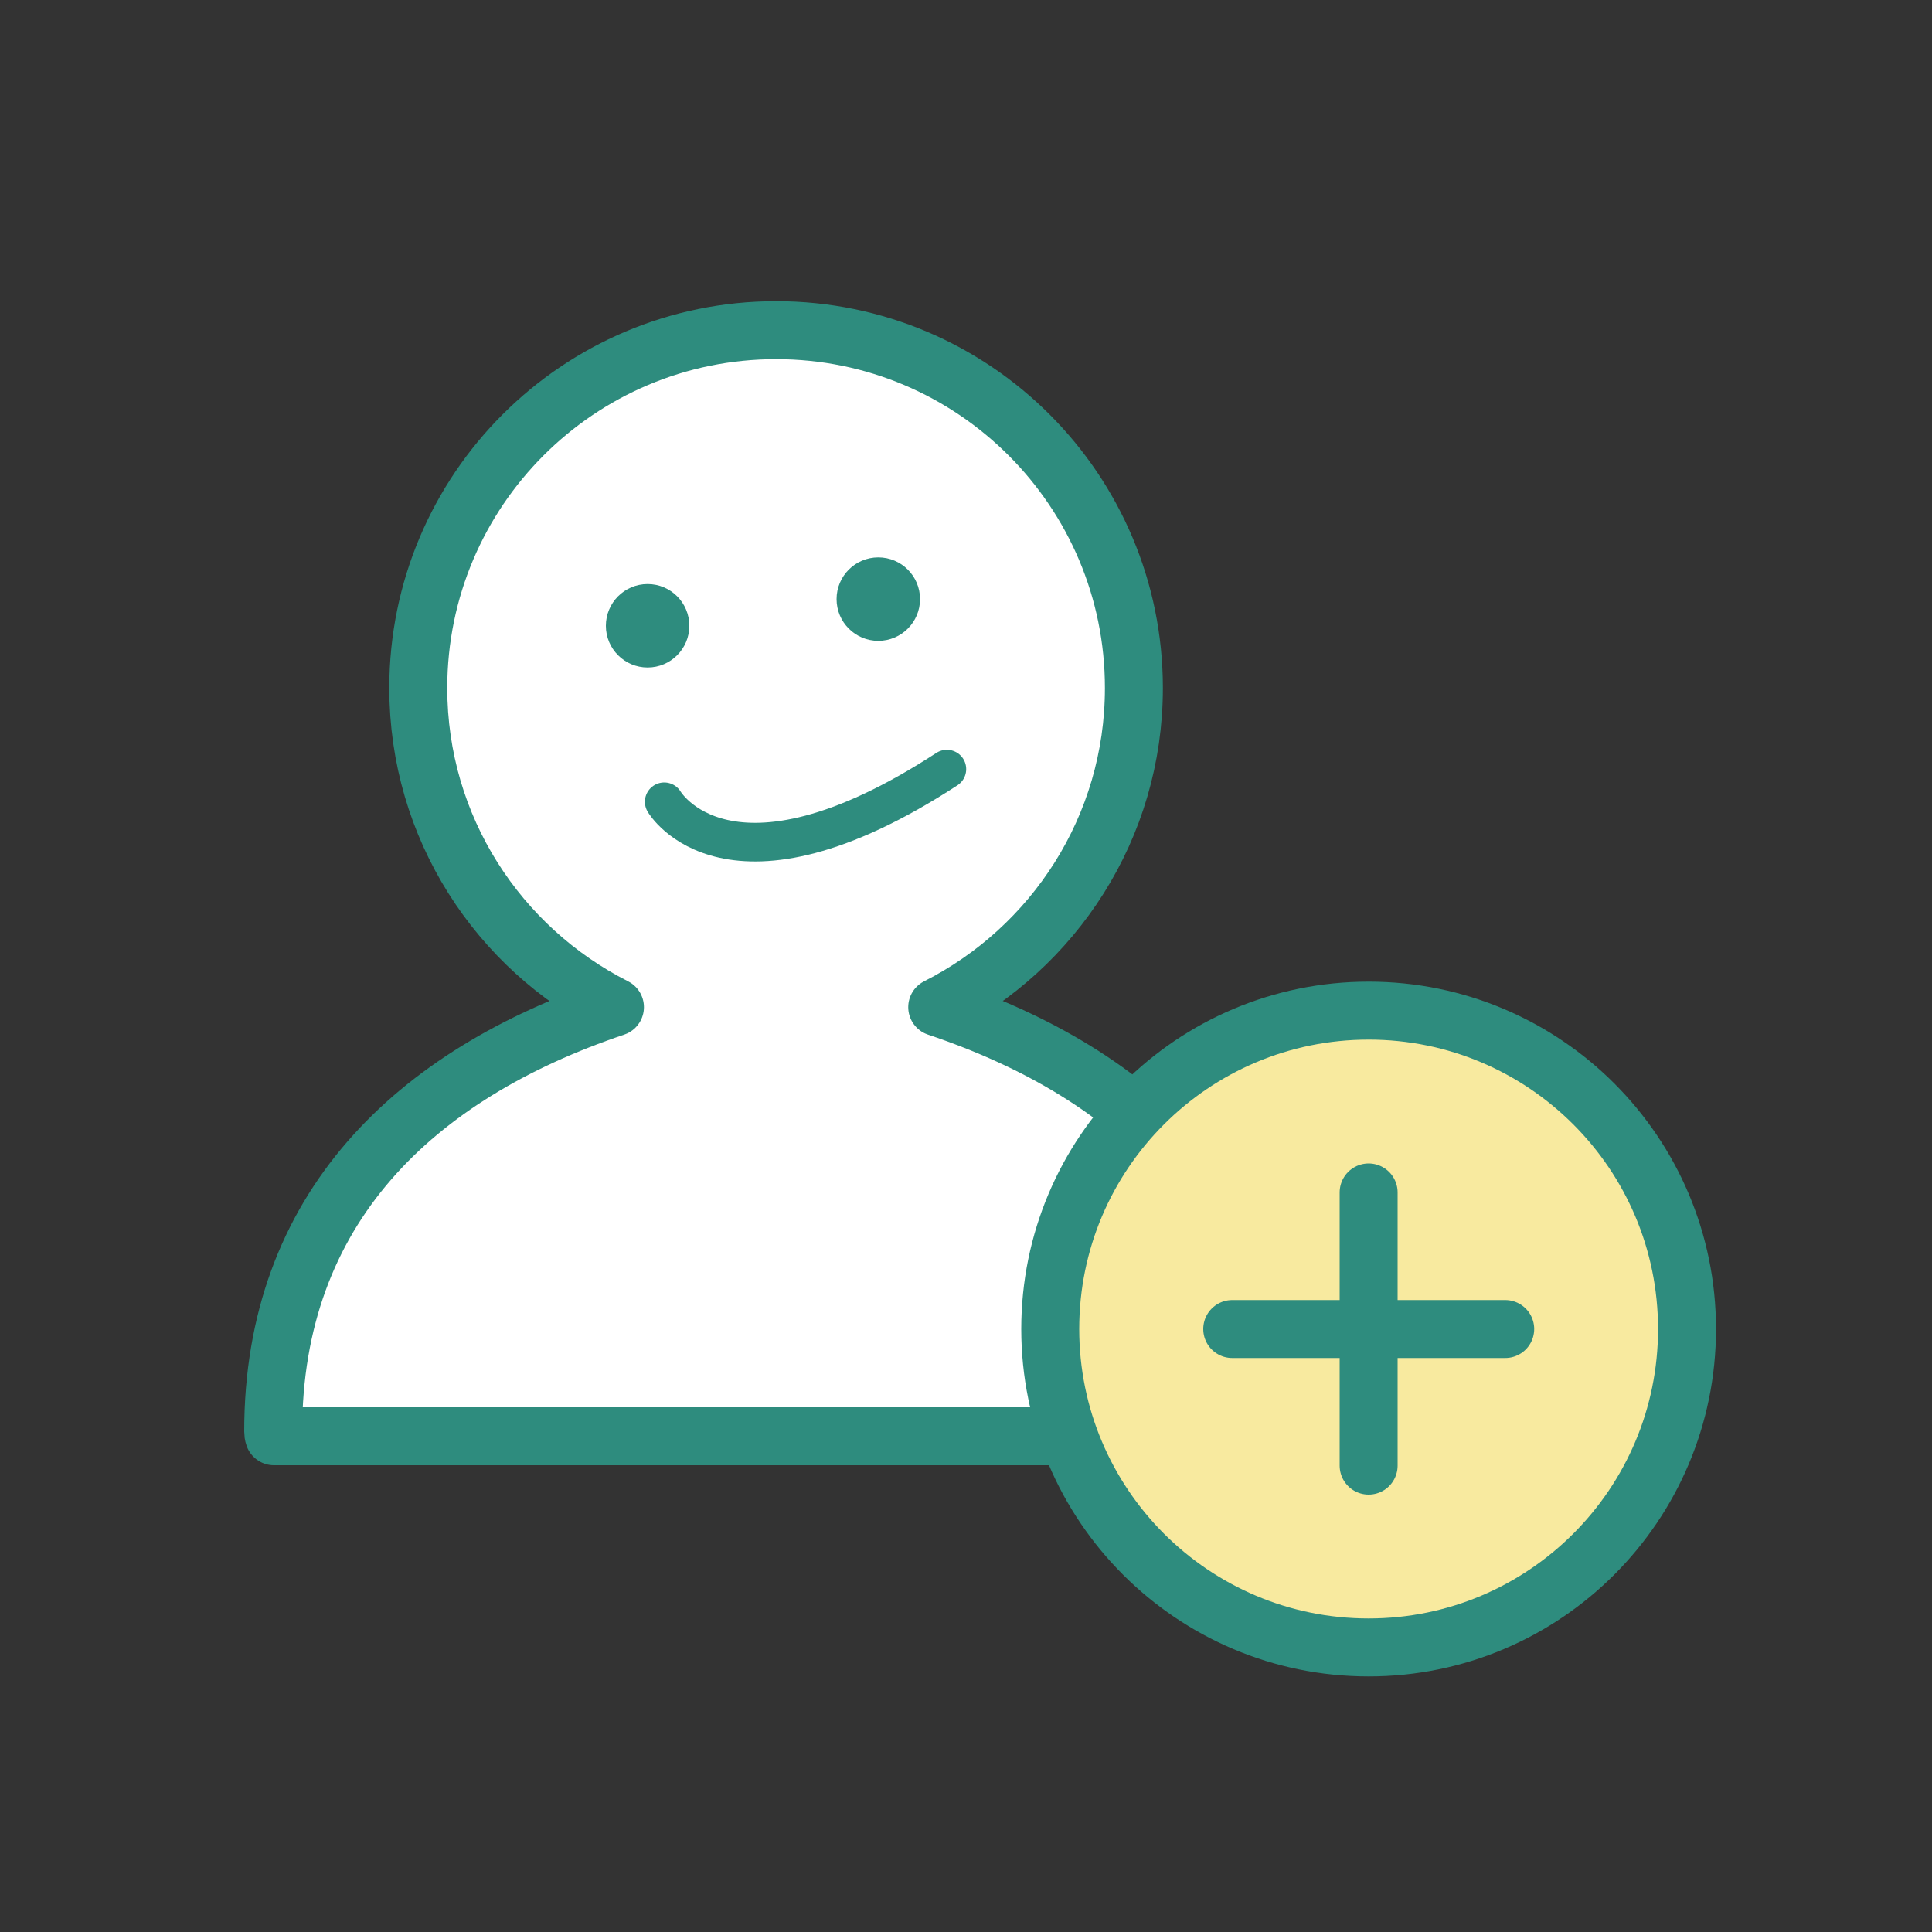<svg width="100" height="100" viewBox="0 0 100 100" fill="none" xmlns="http://www.w3.org/2000/svg">
<rect x="0" y="0" width="100" height="100" fill="#333333" stroke="none"/>
<g clip-path="url(#clip0_48_8633)">
<path d="M48.51 52.13C54.54 49.08 58.69 42.83 58.69 35.61C58.69 25.38 50.4 17.09 40.17 17.09C29.94 17.09 21.65 25.38 21.65 35.61C21.65 42.84 25.8 49.08 31.83 52.13C21.46 55.62 14.14 62.55 14.14 74.09C14.14 74.09 25.71 74.34 40.17 74.34C54.63 74.34 66.2 74.09 66.2 74.09C66.2 62.55 58.88 55.61 48.51 52.13Z" fill="white"/>
<path d="M34.38 41.5C34.38 41.5 37.69 47.18 49.01 39.81" stroke="#2E8C7E" stroke-width="2" stroke-linecap="round" stroke-linejoin="round"/>
<path d="M33.52 34.55C34.713 34.55 35.68 33.583 35.68 32.39C35.68 31.197 34.713 30.23 33.52 30.23C32.327 30.23 31.36 31.197 31.36 32.39C31.36 33.583 32.327 34.55 33.52 34.55Z" fill="#2E8C7E"/>
<path d="M45.461 33.17C46.654 33.17 47.621 32.203 47.621 31.01C47.621 29.817 46.654 28.85 45.461 28.85C44.268 28.85 43.301 29.817 43.301 31.01C43.301 32.203 44.268 33.17 45.461 33.17Z" fill="#2E8C7E"/>
<path d="M66.2 74.09C66.2 62.55 58.88 55.61 48.51 52.13C54.54 49.08 58.69 42.83 58.69 35.61C58.69 25.38 50.4 17.09 40.17 17.09C29.94 17.09 21.65 25.38 21.65 35.61C21.65 42.84 25.8 49.08 31.83 52.13C21.46 55.62 14.14 62.55 14.14 74.09C14.14 74.17 14.15 74.26 14.18 74.34H66.16C66.18 74.25 66.2 74.17 66.2 74.09Z" stroke="#2E8C7E" stroke-width="3" stroke-linecap="round" stroke-linejoin="round"/>
<path d="M70.84 85.27C79.942 85.27 87.32 77.892 87.32 68.79C87.32 59.688 79.942 52.31 70.84 52.31C61.739 52.31 54.36 59.688 54.36 68.79C54.36 77.892 61.739 85.27 70.84 85.27Z" fill="#F8EA9F" stroke="#2E8C7E" stroke-width="3" stroke-linecap="round" stroke-linejoin="round"/>
<path d="M63.78 68.79H77.91" stroke="#2E8C7E" stroke-width="3" stroke-linecap="round" stroke-linejoin="round"/>
<path d="M70.84 61.72V75.86" stroke="#2E8C7E" stroke-width="3" stroke-linecap="round" stroke-linejoin="round"/>
</g>
<defs>
<clipPath id="clip0_48_8633">
<rect width="100" height="100" fill="white"/>
</clipPath>
</defs>
</svg>
